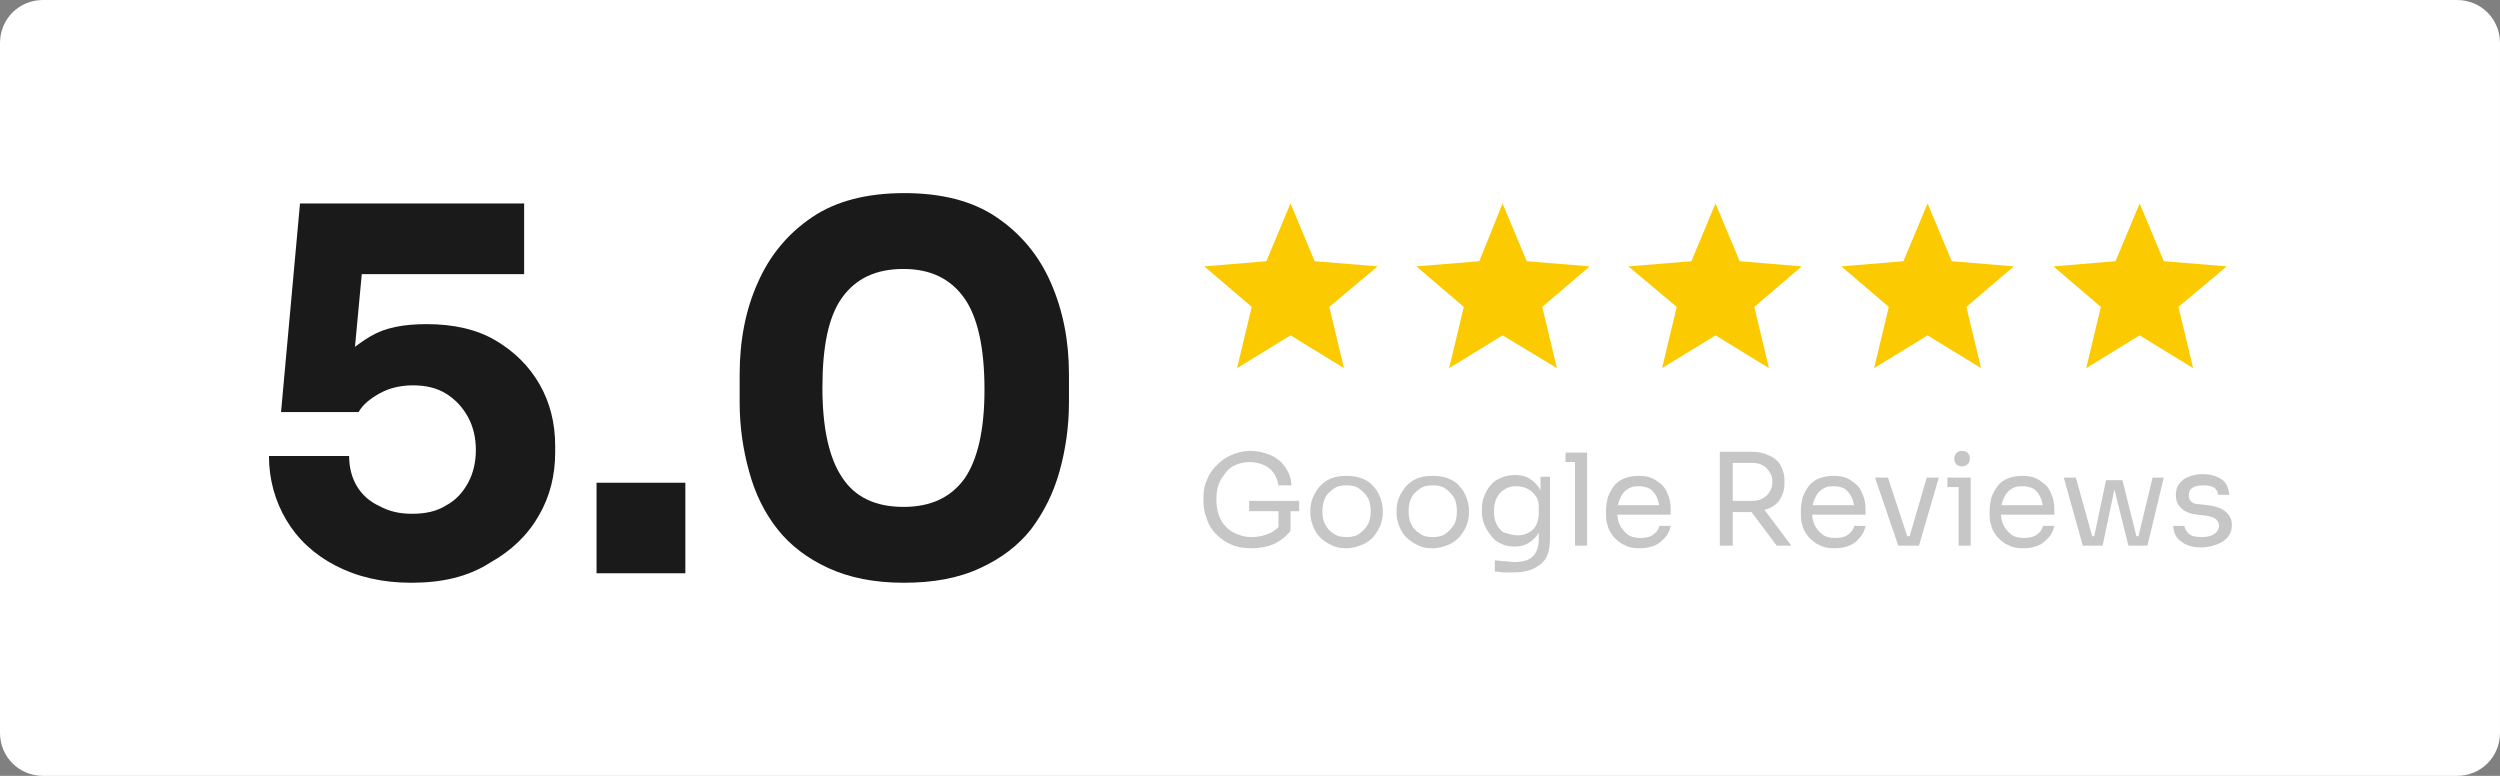 <svg xmlns="http://www.w3.org/2000/svg" xmlns:xlink="http://www.w3.org/1999/xlink" id="Camada_1" x="0px" y="0px" viewBox="0 0 290 90" style="enable-background:new 0 0 290 90;" xml:space="preserve"><rect x="0" y="0" width="290" height="90" fill="#808080" stroke="none"/><style type="text/css">	.st0{fill:#FFFFFF;}	.st1{fill:#1A1A1A;}	.st2{fill:#FBCA00;}	.st3{fill:#C6C6C6;}</style><path class="st0" d="M285,90H5c-2.8,0-5-2.2-5-5V5c0-2.8,2.2-5,5-5h280c2.8,0,5,2.2,5,5v80C290,87.8,287.8,90,285,90z"></path><g>	<g>		<path class="st1" d="M47.7,67.6c-3.4,0-6.3-0.7-8.8-2c-2.5-1.3-4.4-3.1-5.7-5.3c-1.3-2.2-2-4.7-2-7.4h9.3c0,1.3,0.3,2.5,0.9,3.5   c0.6,1,1.5,1.8,2.6,2.3c1.1,0.6,2.3,0.9,3.8,0.9c1.6,0,2.9-0.3,4-1c1.1-0.6,1.9-1.5,2.5-2.6c0.6-1.1,0.9-2.4,0.9-3.8   c0-1.4-0.3-2.7-0.9-3.8c-0.6-1.1-1.4-2-2.5-2.7c-1.1-0.7-2.4-1-3.9-1c-1.4,0-2.7,0.3-3.8,0.9c-1.1,0.6-2,1.3-2.5,2.2h-9l2.2-24.2   h26v8.2H38.5l3.7-2.5l-1.3,13.9l-2.2-0.6c1.2-1.4,2.6-2.6,4.3-3.6c1.7-1,3.8-1.4,6.5-1.4c3.1,0,5.8,0.6,8,1.9   c2.2,1.3,3.9,3,5.1,5.1c1.2,2.1,1.8,4.5,1.8,7.1v0.8c0,2.6-0.6,5.1-1.9,7.3c-1.3,2.3-3.2,4.1-5.7,5.5   C54.3,66.9,51.3,67.6,47.7,67.6z"></path>		<path class="st1" d="M69.2,66.5V56h10.3v10.5H69.2z"></path>		<path class="st1" d="M104.8,67.6c-3.4,0-6.3-0.6-8.7-1.7c-2.4-1.1-4.4-2.6-5.9-4.5c-1.5-1.9-2.6-4.1-3.3-6.7   c-0.7-2.5-1.1-5.2-1.1-8v-3.3c0-3.9,0.7-7.5,2.1-10.6c1.4-3.2,3.5-5.7,6.3-7.6c2.8-1.9,6.4-2.8,10.7-2.8c4.3,0,7.9,0.9,10.7,2.8   c2.8,1.9,4.9,4.4,6.3,7.6c1.4,3.2,2.1,6.7,2.1,10.6v3.3c0,2.8-0.4,5.5-1.1,8c-0.7,2.5-1.8,4.7-3.3,6.7c-1.5,1.9-3.5,3.4-5.9,4.5   C111.1,67.1,108.2,67.6,104.8,67.6z M104.8,58.8c3.2,0,5.5-1.1,7.1-3.3c1.5-2.2,2.3-5.6,2.3-10.3c0-4.9-0.8-8.5-2.4-10.7   c-1.6-2.2-3.9-3.3-7-3.3c-3.2,0-5.5,1.1-7.1,3.3c-1.6,2.2-2.3,5.7-2.3,10.5c0,4.7,0.8,8.2,2.3,10.4   C99.2,57.7,101.6,58.8,104.8,58.8z"></path>	</g>	<g>		<g>			<polygon class="st2" points="143.5,42.7 149.7,38.9 155.9,42.7 154.2,35.6 159.8,30.9 152.5,30.3 149.7,23.6 146.9,30.3     139.7,30.9 145.2,35.6    "></polygon>			<polygon class="st2" points="168.1,42.7 174.3,38.9 180.6,42.7 178.9,35.6 184.4,30.9 177.1,30.3 174.3,23.6 171.6,30.3     164.3,30.9 169.8,35.6    "></polygon>			<polygon class="st2" points="192.8,42.7 199,38.9 205.2,42.7 203.5,35.6 209,30.9 201.8,30.3 199,23.6 196.2,30.3 188.9,30.9     194.5,35.6    "></polygon>			<polygon class="st2" points="217.4,42.7 223.6,38.9 229.8,42.7 228.1,35.6 233.6,30.9 226.4,30.3 223.6,23.6 220.8,30.3     213.6,30.9 219.1,35.6    "></polygon>			<polygon class="st2" points="242,42.7 248.2,38.9 254.4,42.7 252.7,35.6 258.3,30.9 251,30.3 248.2,23.6 245.4,30.3 238.2,30.9     243.7,35.6    "></polygon>		</g>		<g>			<path class="st3" d="M145.2,63.6c-0.8,0-1.6-0.1-2.3-0.4c-0.7-0.3-1.3-0.7-1.8-1.2c-0.5-0.5-0.9-1.1-1.1-1.8    c-0.3-0.7-0.4-1.4-0.4-2.2v-0.3c0-0.7,0.1-1.4,0.4-2c0.2-0.6,0.6-1.2,1.1-1.7s1-0.9,1.7-1.2c0.7-0.3,1.4-0.5,2.2-0.5    c0.9,0,1.7,0.2,2.4,0.5c0.7,0.3,1.3,0.8,1.7,1.4c0.4,0.6,0.7,1.3,0.7,2.1h-1.5c-0.1-0.6-0.3-1.1-0.6-1.5    c-0.3-0.4-0.7-0.7-1.2-0.9c-0.5-0.2-1-0.3-1.5-0.3c-0.6,0-1.1,0.1-1.6,0.3c-0.5,0.2-0.9,0.5-1.2,0.9c-0.3,0.4-0.6,0.8-0.8,1.3    c-0.2,0.5-0.3,1.1-0.3,1.8c0,0.7,0.1,1.4,0.3,1.9c0.2,0.6,0.5,1,0.9,1.4c0.4,0.4,0.8,0.6,1.3,0.8c0.5,0.2,1,0.3,1.6,0.3    c0.8,0,1.6-0.2,2.2-0.5c0.6-0.3,1.1-0.8,1.4-1.3l-0.5,1.8V59h1.4v2.6c-0.5,0.6-1.1,1.1-1.9,1.5C147.1,63.4,146.2,63.6,145.2,63.6    z M144.9,59.3v-1.2h5.8v1.2H144.9z"></path>			<path class="st3" d="M156.2,63.6c-0.7,0-1.3-0.1-1.8-0.4c-0.5-0.2-1-0.6-1.3-0.9c-0.4-0.4-0.6-0.8-0.8-1.3    c-0.2-0.5-0.3-1-0.3-1.5v-0.3c0-0.5,0.1-1,0.3-1.5c0.2-0.5,0.5-0.9,0.8-1.3c0.4-0.4,0.8-0.7,1.3-0.9c0.5-0.2,1.1-0.3,1.8-0.3    c0.7,0,1.3,0.1,1.8,0.3c0.5,0.2,1,0.5,1.3,0.9c0.4,0.4,0.6,0.8,0.8,1.3c0.2,0.5,0.3,1,0.3,1.5v0.3c0,0.5-0.1,1-0.3,1.5    c-0.2,0.5-0.5,0.9-0.8,1.3c-0.4,0.4-0.8,0.7-1.3,0.9C157.5,63.4,156.9,63.6,156.2,63.6z M156.2,62.3c0.6,0,1.1-0.1,1.5-0.4    c0.4-0.3,0.7-0.6,1-1.1c0.2-0.4,0.3-0.9,0.3-1.5c0-0.6-0.1-1.1-0.3-1.5c-0.2-0.4-0.6-0.8-1-1.1c-0.4-0.3-0.9-0.4-1.5-0.4    c-0.6,0-1.1,0.1-1.5,0.4c-0.4,0.3-0.8,0.6-1,1.1c-0.2,0.4-0.3,0.9-0.3,1.5c0,0.6,0.1,1.1,0.3,1.5c0.2,0.4,0.5,0.8,1,1.1    C155.1,62.2,155.6,62.3,156.2,62.3z"></path>			<path class="st3" d="M166.2,63.6c-0.7,0-1.3-0.1-1.8-0.4c-0.5-0.2-1-0.6-1.3-0.9c-0.4-0.4-0.6-0.8-0.8-1.3    c-0.2-0.5-0.3-1-0.3-1.5v-0.3c0-0.5,0.1-1,0.3-1.5c0.2-0.5,0.5-0.9,0.8-1.3c0.4-0.4,0.8-0.7,1.3-0.9c0.5-0.2,1.1-0.3,1.8-0.3    s1.3,0.1,1.8,0.3c0.5,0.2,1,0.5,1.3,0.9c0.4,0.4,0.6,0.8,0.8,1.3c0.2,0.5,0.3,1,0.3,1.5v0.3c0,0.5-0.1,1-0.3,1.5    c-0.2,0.5-0.5,0.9-0.8,1.3c-0.4,0.4-0.8,0.7-1.3,0.9C167.5,63.4,166.9,63.6,166.2,63.6z M166.2,62.3c0.6,0,1.1-0.1,1.5-0.4    c0.4-0.3,0.7-0.6,1-1.1c0.2-0.4,0.3-0.9,0.3-1.5c0-0.6-0.1-1.1-0.3-1.5c-0.2-0.4-0.6-0.8-1-1.1c-0.4-0.3-0.9-0.4-1.5-0.4    c-0.6,0-1.1,0.1-1.5,0.4c-0.4,0.3-0.8,0.6-1,1.1c-0.2,0.4-0.3,0.9-0.3,1.5c0,0.6,0.1,1.1,0.3,1.5c0.2,0.4,0.5,0.8,1,1.1    C165.1,62.2,165.6,62.3,166.2,62.3z"></path>			<path class="st3" d="M175.6,66.4c-0.4,0-0.7,0-1.1,0c-0.4,0-0.7-0.1-1.1-0.1V65c0.4,0,0.7,0.1,1.1,0.1c0.4,0,0.8,0.1,1.1,0.1    c0.7,0,1.3-0.1,1.7-0.3c0.4-0.2,0.7-0.5,0.9-0.9c0.2-0.4,0.3-0.9,0.3-1.6v-1.5l0.5-1.1c0,0.8-0.2,1.5-0.5,2    c-0.3,0.5-0.7,0.9-1.2,1.2c-0.5,0.3-1,0.4-1.6,0.4c-0.6,0-1.1-0.1-1.5-0.3c-0.5-0.2-0.9-0.5-1.2-0.9c-0.3-0.4-0.6-0.8-0.8-1.3    s-0.3-1-0.3-1.5V59c0-0.6,0.1-1.1,0.3-1.5c0.2-0.5,0.4-0.9,0.8-1.3c0.3-0.4,0.7-0.6,1.2-0.8c0.5-0.2,1-0.3,1.5-0.3    c0.7,0,1.2,0.1,1.7,0.4c0.5,0.3,0.9,0.7,1.2,1.2c0.3,0.5,0.5,1.2,0.5,2l-0.4,0v-3.4h1.1v7c0,0.9-0.1,1.7-0.4,2.3    c-0.3,0.6-0.8,1-1.4,1.3C177.5,66.2,176.6,66.4,175.6,66.4z M176,62.1c0.5,0,0.9-0.1,1.3-0.3c0.4-0.2,0.7-0.5,0.9-0.9    c0.2-0.4,0.3-0.9,0.3-1.4v-0.7c0-0.5-0.1-1-0.4-1.3c-0.2-0.4-0.6-0.6-0.9-0.8c-0.4-0.2-0.8-0.3-1.3-0.3c-0.5,0-1,0.1-1.4,0.4    c-0.4,0.2-0.7,0.6-0.9,1c-0.2,0.4-0.3,0.9-0.3,1.5c0,0.6,0.1,1.1,0.3,1.5c0.2,0.4,0.5,0.8,0.9,1C175,61.9,175.5,62.1,176,62.1z"></path>			<path class="st3" d="M181.6,53.6v-1.1h2.5v1.1H181.6z M182.7,63.3V52.5h1.4v10.8H182.7z"></path>			<path class="st3" d="M190.2,63.6c-0.7,0-1.3-0.1-1.8-0.4c-0.5-0.2-0.9-0.6-1.2-0.9c-0.3-0.4-0.6-0.8-0.7-1.3    c-0.2-0.5-0.2-1-0.2-1.5v-0.3c0-0.5,0.1-1,0.2-1.5c0.2-0.5,0.4-0.9,0.7-1.3c0.3-0.4,0.7-0.7,1.2-0.9c0.5-0.2,1.1-0.3,1.7-0.3    c0.9,0,1.6,0.2,2.1,0.6c0.6,0.4,1,0.8,1.2,1.4c0.3,0.6,0.4,1.2,0.4,1.9v0.6h-7v-1.1h6l-0.3,0.6c0-0.6-0.1-1-0.3-1.5    c-0.2-0.4-0.4-0.7-0.8-1c-0.4-0.2-0.8-0.3-1.3-0.3c-0.6,0-1,0.1-1.4,0.4c-0.4,0.3-0.6,0.6-0.8,1.1c-0.2,0.4-0.3,1-0.3,1.5    c0,0.6,0.1,1.1,0.3,1.5c0.2,0.4,0.5,0.8,0.9,1.1c0.4,0.3,0.9,0.4,1.5,0.4c0.6,0,1.1-0.1,1.5-0.4c0.4-0.3,0.6-0.6,0.7-1h1.3    c-0.1,0.5-0.3,1-0.7,1.4s-0.7,0.7-1.2,0.9C191.3,63.5,190.8,63.6,190.2,63.6z"></path>			<path class="st3" d="M199.5,63.3V52.4h1.5v10.9H199.5z M200.4,59.4v-1.3h2.9c0.5,0,0.8-0.1,1.2-0.3c0.3-0.2,0.6-0.4,0.8-0.8    c0.2-0.3,0.3-0.7,0.3-1.1s-0.1-0.8-0.3-1.1c-0.2-0.3-0.4-0.6-0.8-0.8c-0.3-0.2-0.7-0.3-1.2-0.3h-2.9v-1.3h2.6    c0.8,0,1.5,0.1,2.1,0.4c0.6,0.2,1.1,0.6,1.4,1.1c0.3,0.5,0.5,1.1,0.5,1.9V56c0,0.8-0.2,1.4-0.5,1.9c-0.3,0.5-0.8,0.9-1.4,1.1    c-0.6,0.2-1.3,0.4-2.1,0.4H200.4z M206.1,63.3l-3.6-4.8h1.7l3.6,4.8H206.1z"></path>			<path class="st3" d="M212.8,63.6c-0.7,0-1.3-0.1-1.8-0.4c-0.5-0.2-0.9-0.6-1.2-0.9c-0.3-0.4-0.6-0.8-0.7-1.3    c-0.2-0.5-0.2-1-0.2-1.5v-0.3c0-0.5,0.1-1,0.2-1.5c0.2-0.5,0.4-0.9,0.7-1.3c0.3-0.4,0.7-0.7,1.2-0.9c0.5-0.2,1.1-0.3,1.7-0.3    c0.9,0,1.6,0.2,2.1,0.6c0.6,0.4,1,0.8,1.2,1.4c0.3,0.6,0.4,1.2,0.4,1.9v0.6h-7v-1.1h6l-0.3,0.6c0-0.6-0.1-1-0.3-1.5    c-0.2-0.4-0.4-0.7-0.8-1c-0.4-0.2-0.8-0.3-1.3-0.3c-0.6,0-1,0.1-1.4,0.4c-0.4,0.3-0.6,0.6-0.8,1.1c-0.2,0.4-0.3,1-0.3,1.5    c0,0.6,0.1,1.1,0.3,1.5c0.2,0.4,0.5,0.8,0.9,1.1c0.4,0.3,0.9,0.4,1.5,0.4c0.6,0,1.1-0.1,1.5-0.4c0.4-0.3,0.6-0.6,0.7-1h1.3    c-0.1,0.5-0.3,1-0.7,1.4c-0.3,0.4-0.7,0.7-1.2,0.9C214,63.5,213.5,63.6,212.8,63.6z"></path>			<path class="st3" d="M220.2,63.3l-2.7-7.9h1.5l2.6,7.9H220.2z M220.5,63.3v-1.1h1.7v1.1H220.5z M221.2,63.3l2.3-7.9h1.4l-2.3,7.9    H221.2z"></path>			<path class="st3" d="M225.9,56.5v-1.1h2.6v1.1H225.9z M227.6,54.1c-0.3,0-0.6-0.1-0.7-0.3c-0.2-0.2-0.2-0.4-0.2-0.6    s0.1-0.5,0.2-0.6c0.2-0.2,0.4-0.3,0.7-0.3c0.3,0,0.6,0.1,0.7,0.3c0.2,0.2,0.2,0.4,0.2,0.6s-0.1,0.5-0.2,0.6    C228.1,54,227.9,54.1,227.6,54.1z M227.2,63.3v-7.9h1.4v7.9H227.2z"></path>			<path class="st3" d="M234.7,63.6c-0.7,0-1.3-0.1-1.8-0.4c-0.5-0.2-0.9-0.6-1.2-0.9c-0.3-0.4-0.6-0.8-0.7-1.3    c-0.2-0.5-0.2-1-0.2-1.5v-0.3c0-0.5,0.1-1,0.2-1.5c0.2-0.5,0.4-0.9,0.7-1.3c0.3-0.4,0.7-0.7,1.2-0.9c0.5-0.2,1.1-0.3,1.7-0.3    c0.9,0,1.6,0.2,2.1,0.6c0.6,0.4,1,0.8,1.2,1.4c0.3,0.6,0.4,1.2,0.4,1.9v0.6h-7v-1.1h6l-0.3,0.6c0-0.6-0.1-1-0.3-1.5    c-0.2-0.4-0.4-0.7-0.8-1c-0.4-0.2-0.8-0.3-1.3-0.3c-0.6,0-1,0.1-1.4,0.4c-0.4,0.3-0.6,0.6-0.8,1.1c-0.2,0.4-0.3,1-0.3,1.5    c0,0.6,0.1,1.1,0.3,1.5c0.2,0.4,0.5,0.8,0.9,1.1c0.4,0.3,0.9,0.4,1.5,0.4c0.6,0,1.1-0.1,1.5-0.4c0.4-0.3,0.6-0.6,0.7-1h1.3    c-0.1,0.5-0.3,1-0.7,1.4s-0.7,0.7-1.2,0.9C235.9,63.5,235.3,63.6,234.7,63.6z"></path>			<path class="st3" d="M241.6,63.3l-2.2-7.9h1.4l2.2,7.9H241.6z M241.9,63.3v-1.1h1.6v1.1H241.9z M242.7,63.3l1.6-7.6h1.9l1.9,7.6    h-1.2l-1.9-7.6h0.5l-1.6,7.6H242.7z M247.1,63.3v-1.1h1.6v1.1H247.1z M247.8,63.3l1.9-7.9h1.3l-1.9,7.9H247.8z"></path>			<path class="st3" d="M255.4,63.5c-1,0-1.8-0.2-2.4-0.7c-0.6-0.4-0.9-1.1-0.9-1.8h1.3c0,0.3,0.2,0.6,0.5,0.9    c0.3,0.3,0.8,0.4,1.5,0.4c0.6,0,1.1-0.1,1.5-0.4s0.5-0.6,0.5-0.9c0-0.3-0.1-0.6-0.4-0.8c-0.2-0.2-0.6-0.3-1.2-0.4l-0.9-0.1    c-0.8-0.1-1.4-0.3-1.8-0.7c-0.5-0.4-0.7-0.9-0.7-1.6c0-0.5,0.1-0.9,0.4-1.3c0.3-0.4,0.6-0.6,1.1-0.8c0.5-0.2,1-0.3,1.6-0.3    c0.9,0,1.6,0.2,2.2,0.6c0.6,0.4,0.8,1,0.9,1.8h-1.3c0-0.3-0.2-0.6-0.4-0.8c-0.3-0.2-0.7-0.3-1.3-0.3c-0.6,0-1,0.1-1.3,0.3    c-0.3,0.2-0.4,0.5-0.4,0.9c0,0.3,0.1,0.5,0.3,0.7c0.2,0.2,0.5,0.3,1,0.3l0.9,0.1c0.8,0.1,1.5,0.3,2,0.7c0.5,0.4,0.8,0.9,0.8,1.6    c0,0.5-0.1,0.9-0.4,1.3c-0.3,0.4-0.7,0.7-1.2,0.9S256.1,63.5,255.4,63.5z"></path>		</g>	</g></g></svg>